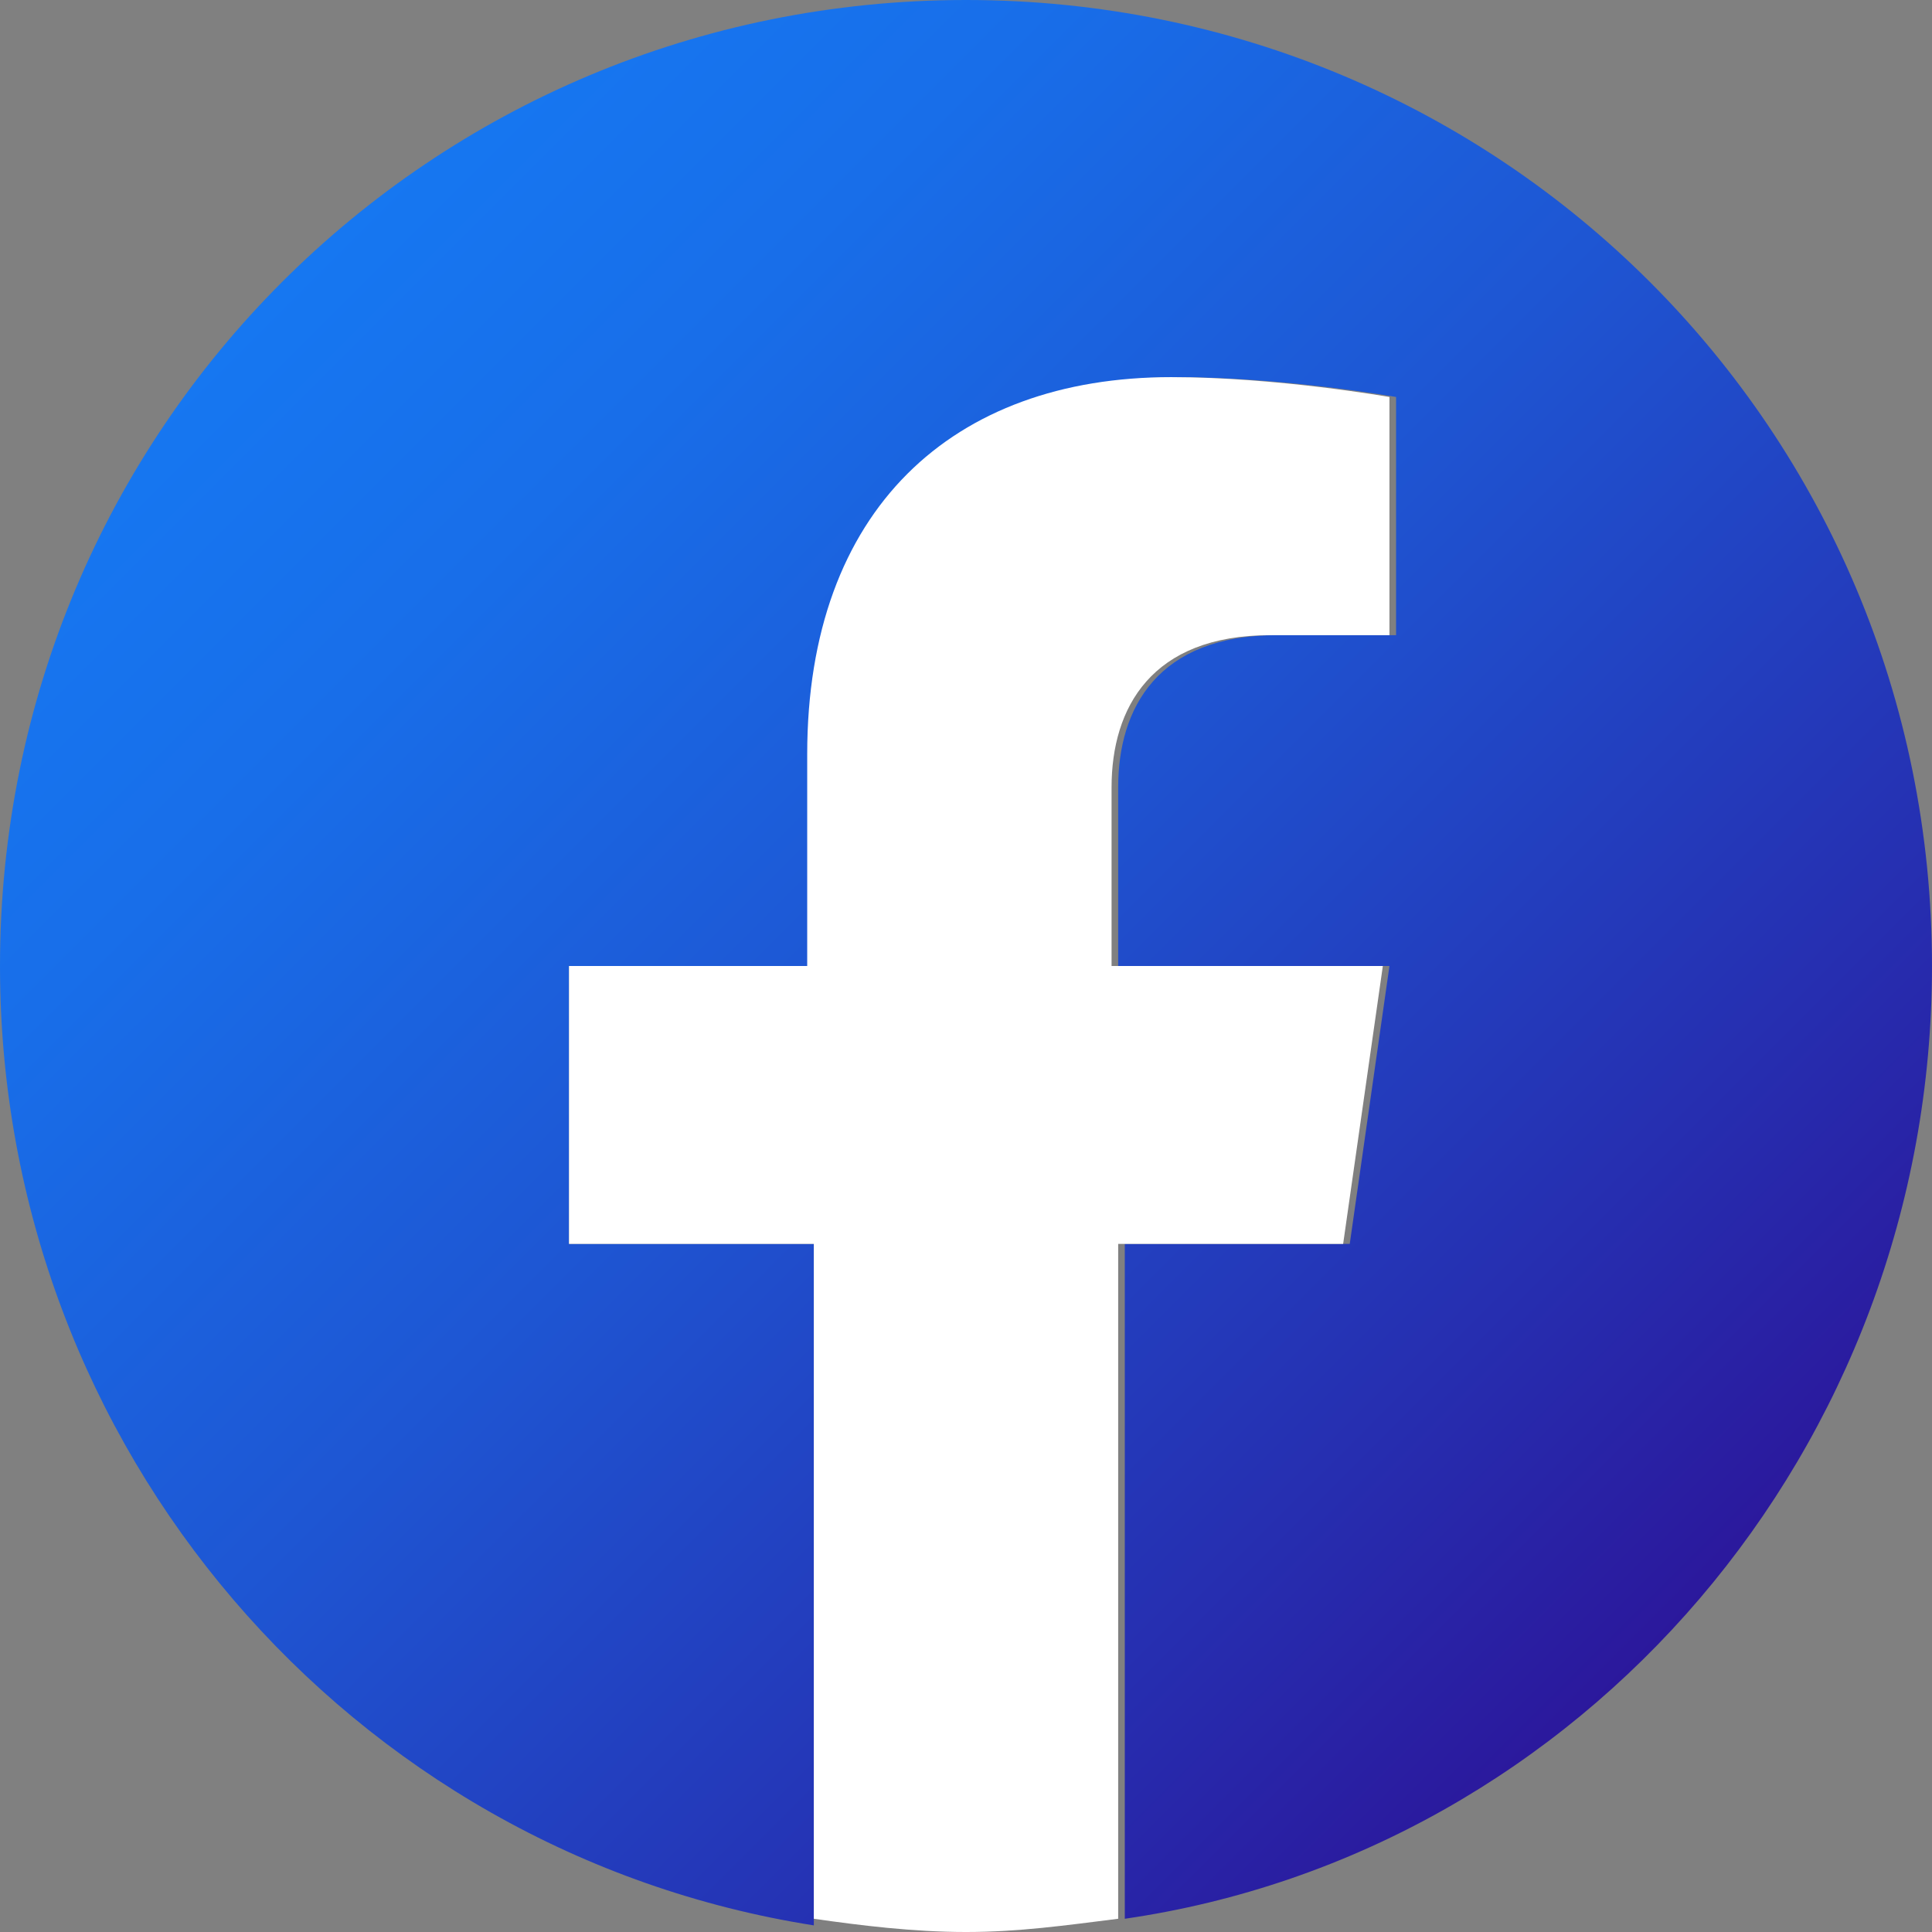 <?xml version="1.0" encoding="utf-8"?>
<!-- Generator: Adobe Illustrator 25.1.0, SVG Export Plug-In . SVG Version: 6.00 Build 0)  -->
<svg version="1.1" id="Layer_1" xmlns="http://www.w3.org/2000/svg" xmlns:xlink="http://www.w3.org/1999/xlink" x="0px" y="0px"
	 viewBox="0 0 29.2 29.2" style="enable-background:new 0 0 29.2 29.2;" xml:space="preserve">
<rect x="0" y="0" width="29.2" height="29.2" fill="#808080" stroke="none"/>
<style type="text/css">
	.st0{fill:url(#SVGID_1_);}
	.st1{fill:#FFFFFF;}
</style>
<g>
	<linearGradient id="SVGID_1_" gradientUnits="userSpaceOnUse" x1="4.283" y1="4.282" x2="24.96" y2="24.96">
		<stop  offset="0" style="stop-color:#1677F1"/>
		<stop  offset="0.176" style="stop-color:#186EE9"/>
		<stop  offset="0.461" style="stop-color:#1E56D3"/>
		<stop  offset="0.819" style="stop-color:#262EB0"/>
		<stop  offset="1" style="stop-color:#2B189C"/>
	</linearGradient>
	<path class="st0" d="M29.2,14.6C29.2,6.5,22.7,0,14.6,0S0,6.5,0,14.6C0,21.9,5.3,28,12.3,29.1V18.8H8.6v-4.2h3.7v-3.2
		c0-3.7,2.2-5.7,5.5-5.7c1.6,0,3.3,0.3,3.3,0.3v3.6h-1.8c-1.8,0-2.4,1.1-2.4,2.3v2.7H21l-0.6,4.2h-3.4v10.2
		C23.9,28,29.2,21.9,29.2,14.6z"/>
	<path class="st1" d="M20.3,18.8l0.6-4.2h-4.1v-2.7c0-1.2,0.6-2.3,2.4-2.3h1.8V6c0,0-1.7-0.3-3.3-0.3c-3.3,0-5.5,2-5.5,5.7v3.2H8.6
		v4.2h3.7v10.2c0.7,0.1,1.5,0.2,2.3,0.2s1.5-0.1,2.3-0.2V18.8H20.3z"/>
</g>
</svg>
